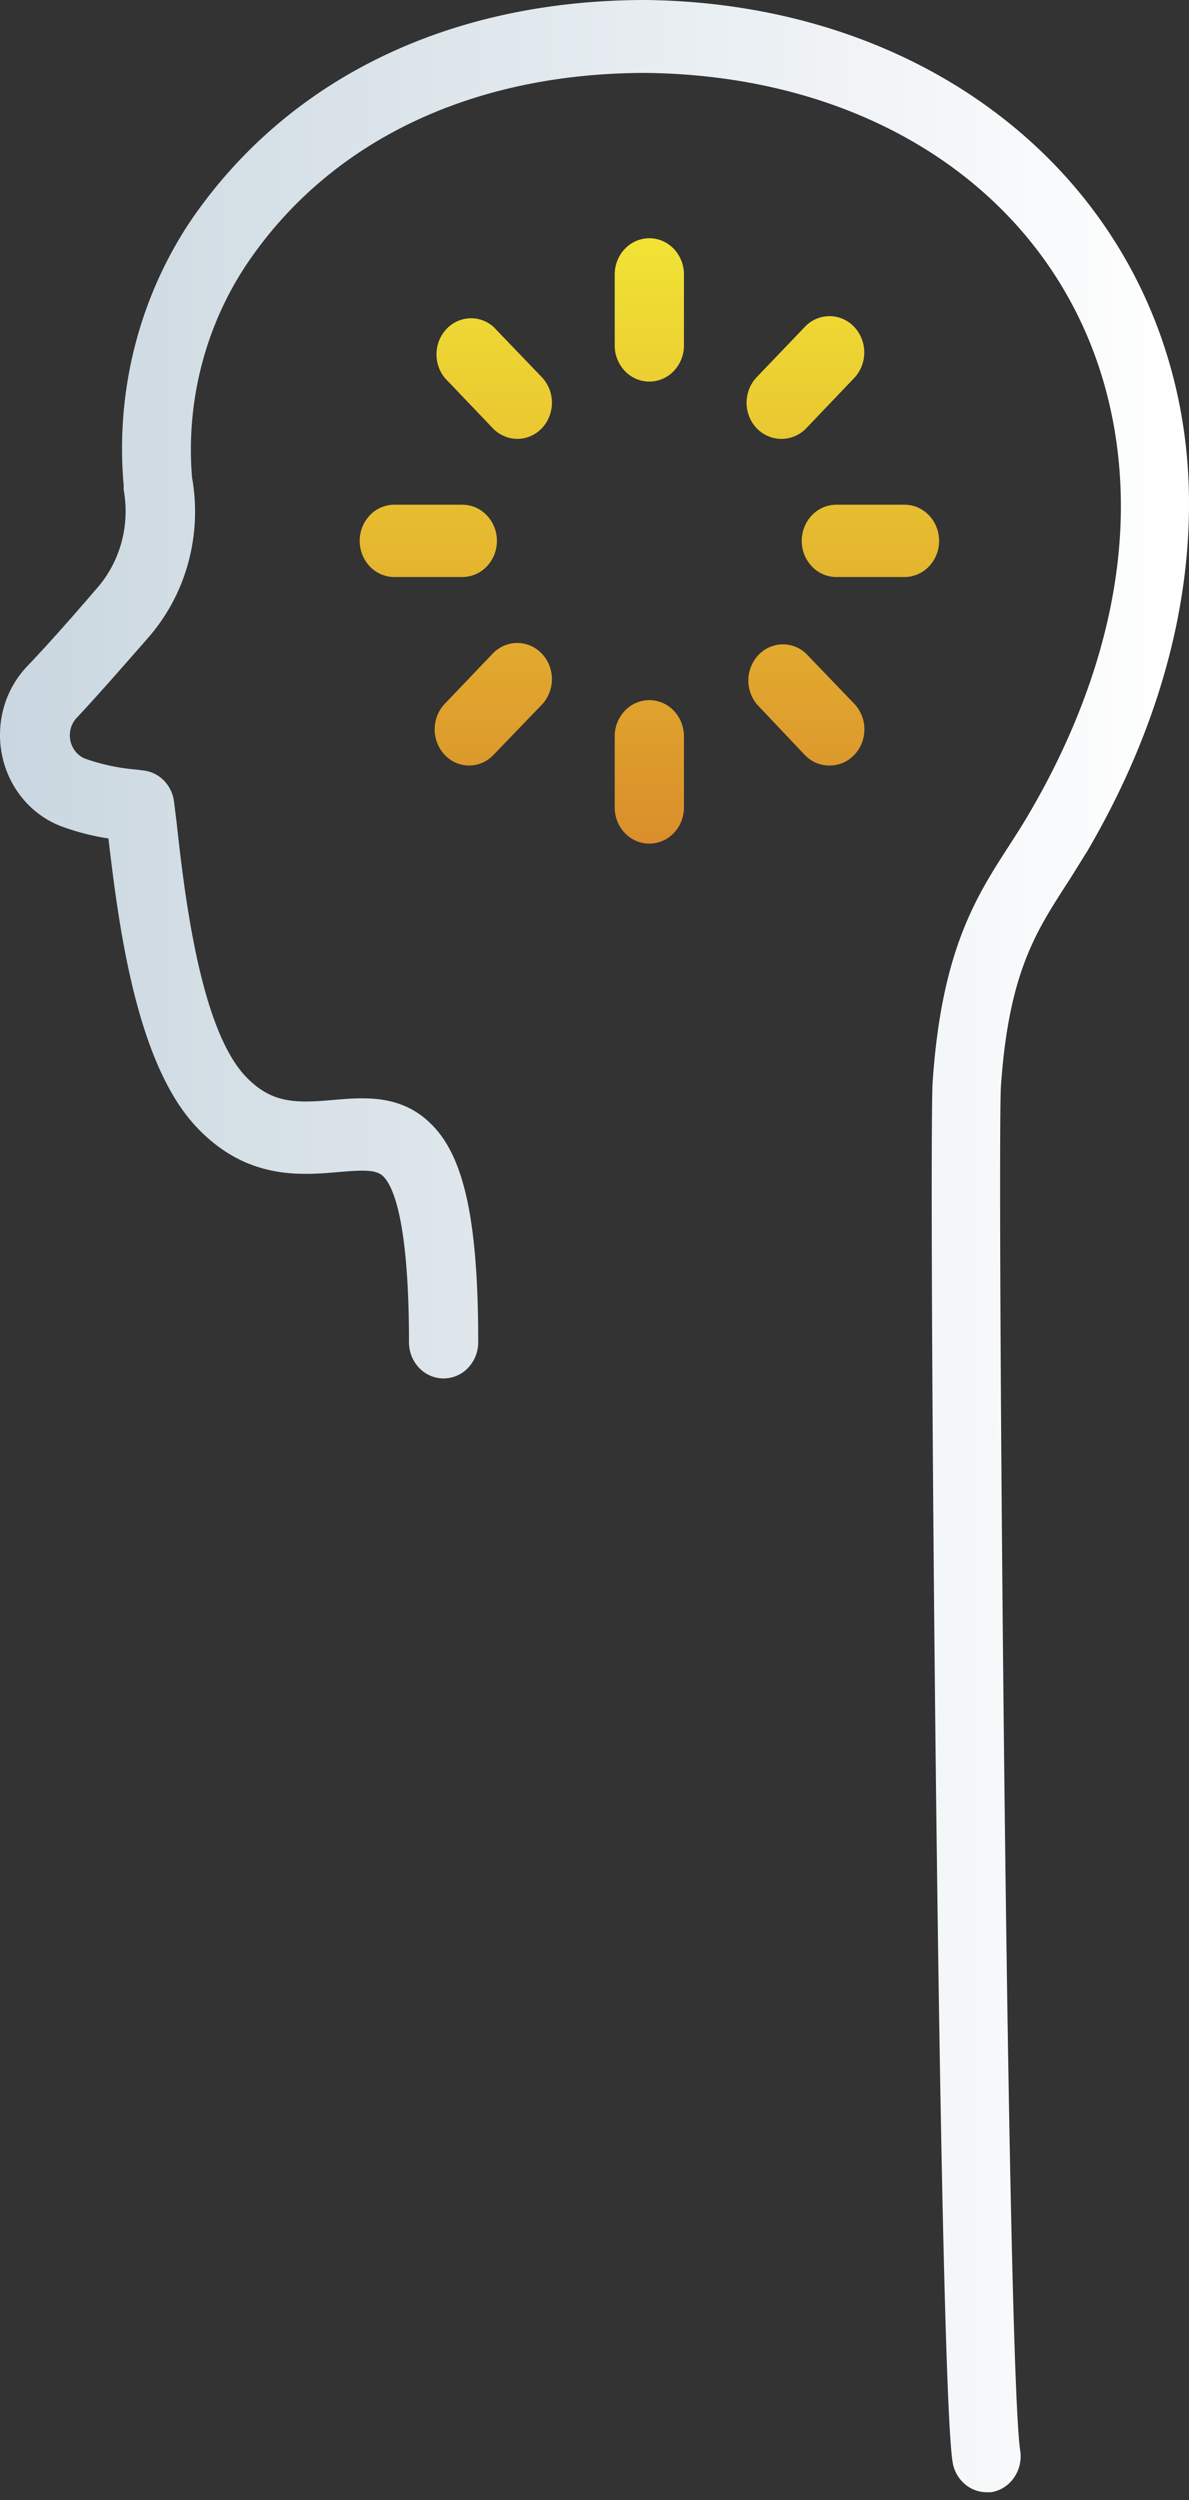 <svg xmlns="http://www.w3.org/2000/svg" width="148" height="311" fill="none"><rect width="100%" height="100%" fill="#333333" stroke="none"/><path fill="url(#a)" d="M122.726 310.011h.638a4.298 4.298 0 0 0 2.827-1.773A4.668 4.668 0 0 0 127 304.9c-1.662-10.225-2.858-159.259-2.421-169.621.947-14.071 4.273-19.217 8.116-25.191.896-1.368 1.723-2.753 2.654-4.229 9.564-16.32 13.786-33.307 12.39-49.106-3.05-33-30.76-56.321-67.38-56.753-24.401 0-44.512 9.753-56.61 27.441-6.431 9.59-9.393 21.253-8.357 32.911v.576a14.766 14.766 0 0 1-.296 6.623 14.326 14.326 0 0 1-3.15 5.757c-3.447 4.03-6.446 7.36-8.617 9.627a12.22 12.22 0 0 0-2.875 5.13 12.609 12.609 0 0 0-.186 5.942 12.303 12.303 0 0 0 2.548 5.315 11.593 11.593 0 0 0 4.666 3.406 29.278 29.278 0 0 0 6.014 1.566c1.275 10.796 3.447 28.052 11.046 35.988 6.204 6.496 12.822 5.92 17.664 5.506 3.154-.27 4.636-.288 5.48.522 1.206 1.151 3.222 5.398 3.222 20.657 0 1.193.454 2.337 1.262 3.181a4.217 4.217 0 0 0 3.047 1.318 4.217 4.217 0 0 0 3.046-1.318 4.602 4.602 0 0 0 1.262-3.181c0-15.079-1.723-23.23-5.997-27.279-3.705-3.599-8.323-3.185-12.063-2.861-4.636.396-7.634.468-10.857-2.897-5.67-5.92-7.634-22.583-8.616-31.544l-.328-2.645a4.56 4.56 0 0 0-1.223-2.61 4.223 4.223 0 0 0-2.499-1.276l-.965-.127a25.232 25.232 0 0 1-6.41-1.367 2.99 2.99 0 0 1-1.176-.89 3.17 3.17 0 0 1-.635-1.363c-.1-.502-.08-1.022.058-1.515.138-.492.391-.94.736-1.306 2.24-2.376 5.17-5.705 8.806-9.861a23.498 23.498 0 0 0 5.049-9.327 24.204 24.204 0 0 0 .5-10.7c-.782-9.46 1.659-18.904 6.893-26.668C41.138 17.472 58.836 9.07 80.394 9.07c32.552.378 56.23 19.92 58.884 48.584 1.62 17.49-5.17 33.325-11.184 43.546-.793 1.367-1.62 2.645-2.43 3.904-4.17 6.442-8.478 13.118-9.581 29.583-.485 11.01.734 160.696 2.49 171.564a4.553 4.553 0 0 0 1.428 2.662 4.21 4.21 0 0 0 2.725 1.099Z"/><path fill="url(#b)" fill-rule="evenodd" d="M83.872 46.15a4.218 4.218 0 0 1-3.047 1.318 4.218 4.218 0 0 1-3.046-1.317 4.602 4.602 0 0 1-1.262-3.181v-8.835c0-1.193.454-2.337 1.262-3.181a4.218 4.218 0 0 1 3.046-1.318c1.143 0 2.239.474 3.046 1.318a4.602 4.602 0 0 1 1.262 3.18v8.836a4.602 4.602 0 0 1-1.261 3.18Zm0 57.474a4.22 4.22 0 0 1-3.047 1.317 4.22 4.22 0 0 1-3.046-1.317 4.602 4.602 0 0 1-1.262-3.181V91.59a4.6 4.6 0 0 1 1.262-3.181 4.218 4.218 0 0 1 3.046-1.318c1.143 0 2.239.474 3.046 1.318a4.601 4.601 0 0 1 1.262 3.18v8.854a4.602 4.602 0 0 1-1.261 3.181Zm-25.502-8.4a4.133 4.133 0 0 0 1.65-.338c.524-.225 1-.557 1.4-.975l6.014-6.244c.4-.418.719-.915.935-1.461a4.677 4.677 0 0 0 0-3.448 4.522 4.522 0 0 0-.935-1.46c-.4-.419-.876-.75-1.4-.977a4.155 4.155 0 0 0-3.3 0 4.306 4.306 0 0 0-1.4.976l-5.963 6.244c-.4.418-.72.915-.936 1.461a4.671 4.671 0 0 0 0 3.448c.217.547.535 1.043.936 1.461.392.415.859.745 1.374.97a4.07 4.07 0 0 0 1.625.344Zm41.979-41.943a4.268 4.268 0 0 1-3.05 1.313 4.197 4.197 0 0 1-1.677-.334 4.349 4.349 0 0 1-1.425-.98 4.517 4.517 0 0 1-.937-1.46 4.671 4.671 0 0 1 0-3.449 4.517 4.517 0 0 1 .937-1.46l5.98-6.244a4.235 4.235 0 0 1 3.051-1.341 4.232 4.232 0 0 1 3.066 1.305 4.62 4.62 0 0 1 1.285 3.186 4.628 4.628 0 0 1-1.25 3.202l-5.98 6.262ZM49.082 71.778h8.461a4.218 4.218 0 0 0 3.047-1.317 4.601 4.601 0 0 0 1.262-3.181 4.601 4.601 0 0 0-1.262-3.181 4.218 4.218 0 0 0-3.047-1.318h-8.46a4.218 4.218 0 0 0-3.047 1.318 4.601 4.601 0 0 0-1.262 3.18c0 1.194.454 2.338 1.262 3.182a4.218 4.218 0 0 0 3.046 1.317Zm63.502 0h-8.478a4.217 4.217 0 0 1-3.046-1.317 4.602 4.602 0 0 1-1.262-3.181c0-1.193.454-2.337 1.262-3.181a4.217 4.217 0 0 1 3.046-1.318h8.478c1.143 0 2.239.474 3.047 1.318a4.601 4.601 0 0 1 1.262 3.18 4.601 4.601 0 0 1-1.262 3.182 4.219 4.219 0 0 1-3.047 1.317ZM64.368 54.594a4.178 4.178 0 0 0 2.404-.748 4.461 4.461 0 0 0 1.597-2.02 4.684 4.684 0 0 0 .25-2.606 4.563 4.563 0 0 0-1.184-2.31l-5.997-6.243a4.196 4.196 0 0 0-2.97-1.074 4.224 4.224 0 0 0-2.878 1.318 4.595 4.595 0 0 0-1.255 3.01 4.623 4.623 0 0 0 1.038 3.098l5.98 6.262a4.27 4.27 0 0 0 3.015 1.313Zm41.308 39.875a4.178 4.178 0 0 1-2.397.756 4.133 4.133 0 0 1-1.679-.328 4.277 4.277 0 0 1-1.423-.986l-5.928-6.262a4.618 4.618 0 0 1-1.095-3.124 4.597 4.597 0 0 1 1.26-3.055 4.223 4.223 0 0 1 2.926-1.316 4.205 4.205 0 0 1 2.992 1.143l5.997 6.244a4.565 4.565 0 0 1 1.183 2.305 4.69 4.69 0 0 1-.246 2.603 4.457 4.457 0 0 1-1.59 2.02Z" clip-rule="evenodd"/><defs><linearGradient id="a" x1="0" x2="148" y1="0" y2="0" gradientUnits="userSpaceOnUse"><stop stop-color="#CAD7E0"/><stop offset="1" stop-color="#fff"/><stop offset="1" stop-color="#fff"/></linearGradient><linearGradient id="b" x1="80.833" x2="80.833" y1="29.636" y2="104.941" gradientUnits="userSpaceOnUse"><stop stop-color="#F1E334"/><stop offset="1" stop-color="#DA8E2B"/></linearGradient></defs></svg>
